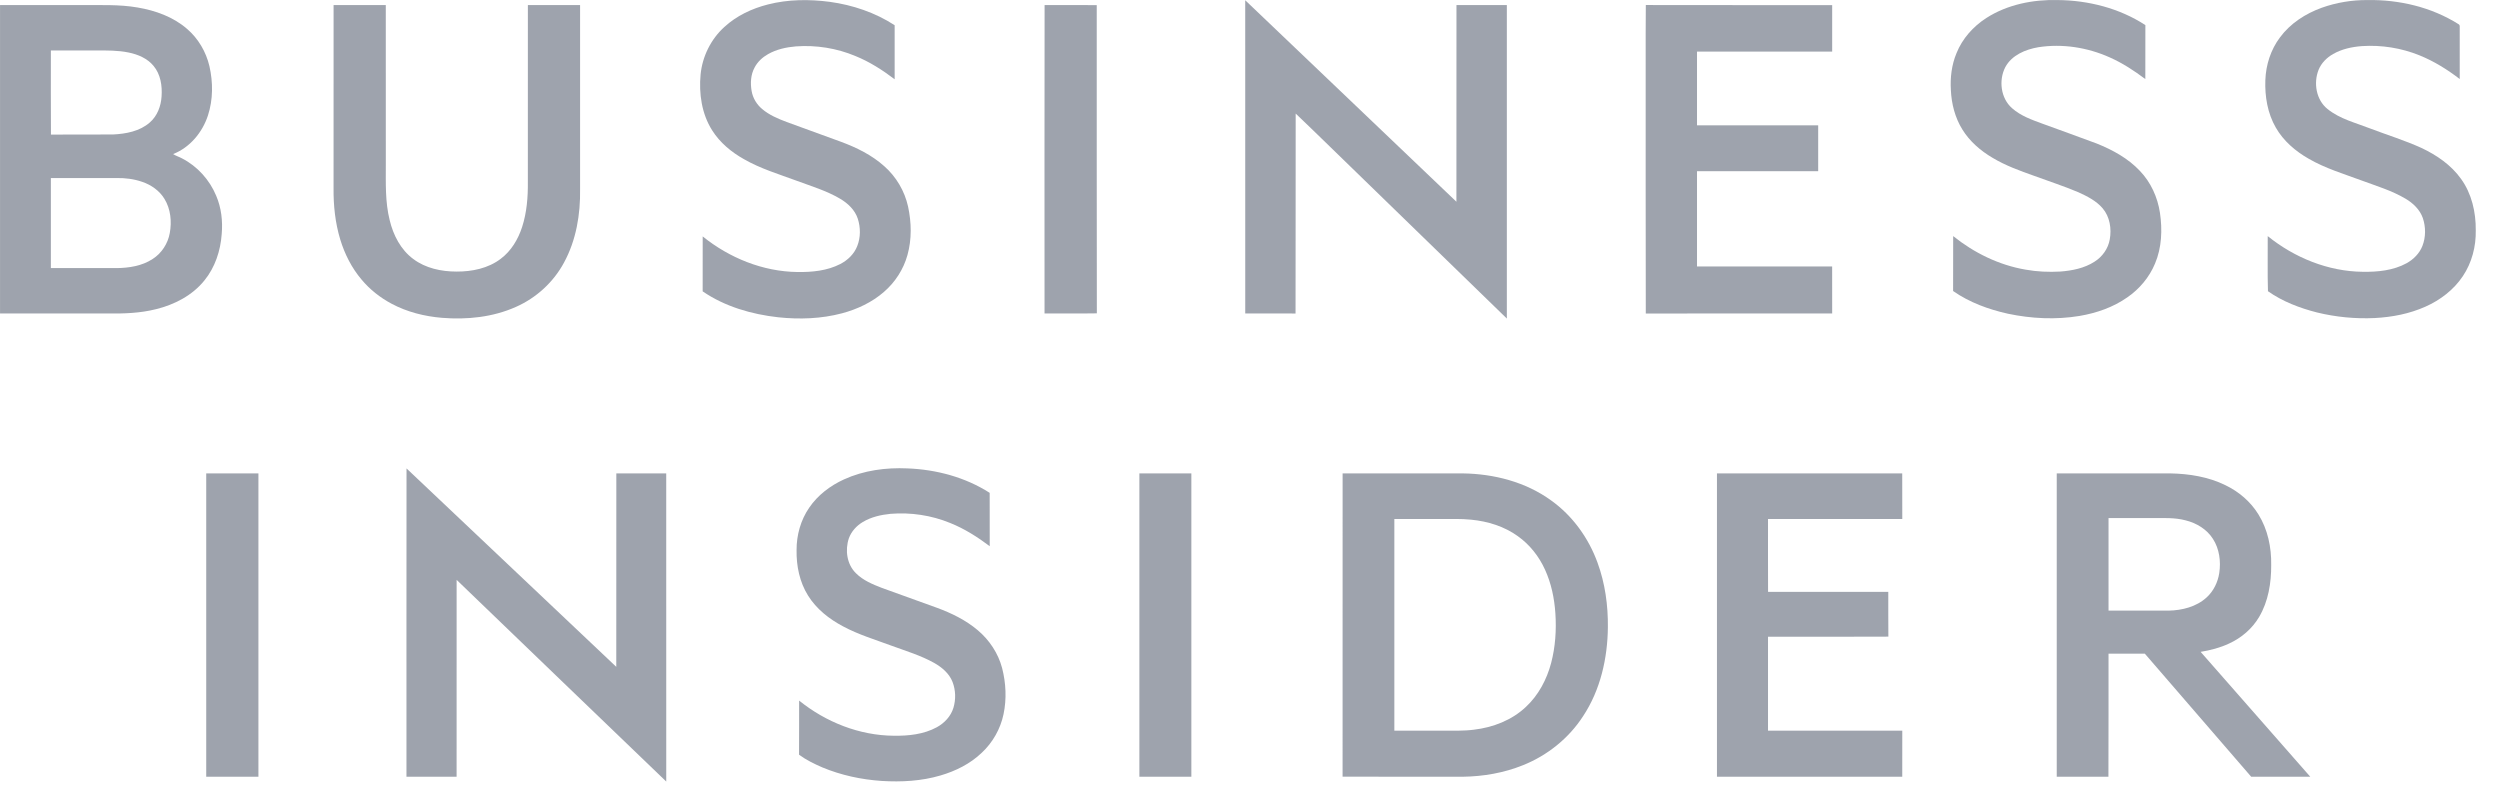 <svg width="92" height="29" viewBox="0 0 92 29" fill="none" xmlns="http://www.w3.org/2000/svg">
<path fill-rule="evenodd" clip-rule="evenodd" d="M28.26 0.164C29.002 -0.026 29.78 -0.031 30.537 0.068C31.38 0.184 32.207 0.462 32.923 0.928C32.924 1.591 32.924 2.254 32.923 2.917C32.476 2.578 31.999 2.272 31.477 2.061C30.79 1.773 30.034 1.653 29.29 1.707C28.935 1.737 28.575 1.815 28.263 1.993C28.059 2.108 27.88 2.273 27.771 2.481C27.626 2.744 27.609 3.059 27.66 3.35C27.704 3.608 27.846 3.844 28.046 4.011C28.308 4.234 28.63 4.368 28.949 4.489C29.617 4.732 30.284 4.977 30.952 5.219C31.526 5.432 32.087 5.708 32.545 6.12C32.982 6.506 33.291 7.032 33.417 7.601C33.543 8.187 33.557 8.806 33.394 9.387C33.248 9.912 32.941 10.388 32.528 10.743C32.089 11.126 31.548 11.379 30.988 11.529C30.224 11.732 29.422 11.759 28.637 11.676C27.659 11.566 26.677 11.284 25.858 10.722C25.86 10.048 25.857 9.374 25.859 8.7C26.842 9.493 28.076 9.995 29.347 10.01C29.883 10.018 30.441 9.965 30.925 9.715C31.199 9.573 31.436 9.344 31.548 9.052C31.674 8.734 31.671 8.37 31.566 8.046C31.46 7.725 31.201 7.481 30.915 7.313C30.417 7.018 29.858 6.853 29.319 6.652C28.664 6.41 27.988 6.208 27.38 5.859C26.917 5.6 26.493 5.25 26.208 4.798C25.822 4.191 25.716 3.444 25.782 2.738C25.848 2.075 26.162 1.44 26.656 0.993C27.105 0.58 27.672 0.313 28.26 0.164Z" fill="#9EA3AD"/>
<path fill-rule="evenodd" clip-rule="evenodd" d="M73.098 0.662C73.871 0.166 74.809 -0.02 75.718 0.002C76.85 0.011 77.996 0.302 78.95 0.924C78.947 1.586 78.951 2.248 78.948 2.91C78.537 2.601 78.104 2.318 77.633 2.11C76.817 1.745 75.896 1.6 75.011 1.738C74.538 1.819 74.033 2.028 73.795 2.471C73.546 2.954 73.625 3.616 74.044 3.982C74.367 4.269 74.784 4.413 75.185 4.56C75.842 4.802 76.504 5.035 77.16 5.282C77.743 5.517 78.314 5.826 78.749 6.29C79.15 6.708 79.4 7.259 79.486 7.83C79.578 8.454 79.554 9.112 79.305 9.699C79.097 10.201 78.734 10.633 78.288 10.941C77.766 11.309 77.15 11.521 76.525 11.627C75.654 11.771 74.759 11.727 73.897 11.546C73.182 11.388 72.478 11.131 71.874 10.71C71.877 10.036 71.873 9.362 71.877 8.688C72.646 9.306 73.561 9.755 74.538 9.922C74.961 9.999 75.393 10.017 75.822 9.993C76.258 9.959 76.705 9.871 77.077 9.631C77.366 9.45 77.581 9.15 77.639 8.812C77.711 8.418 77.643 7.975 77.375 7.663C77.139 7.387 76.807 7.222 76.482 7.074C75.95 6.848 75.398 6.672 74.857 6.471C74.333 6.285 73.805 6.095 73.327 5.808C72.885 5.548 72.484 5.203 72.214 4.764C71.944 4.329 71.815 3.821 71.792 3.315C71.764 2.854 71.821 2.384 71.999 1.957C72.214 1.421 72.615 0.972 73.098 0.662Z" fill="#9EA3AD"/>
<path fill-rule="evenodd" clip-rule="evenodd" d="M85.438 0.286C85.976 0.093 86.549 -0.001 87.12 0.002C88.286 -0.017 89.473 0.26 90.466 0.885C90.508 0.902 90.522 0.944 90.518 0.988C90.517 1.628 90.517 2.268 90.518 2.908C90.062 2.559 89.572 2.252 89.038 2.037C88.368 1.765 87.636 1.649 86.915 1.697C86.549 1.725 86.179 1.804 85.858 1.988C85.625 2.12 85.425 2.32 85.324 2.569C85.131 3.053 85.233 3.674 85.651 4.01C86.106 4.379 86.689 4.519 87.225 4.729C87.852 4.968 88.497 5.166 89.109 5.444C89.669 5.708 90.201 6.071 90.565 6.581C90.96 7.126 91.115 7.812 91.108 8.476C91.12 9.069 90.964 9.67 90.631 10.165C90.297 10.666 89.8 11.044 89.254 11.286C88.668 11.548 88.028 11.671 87.39 11.704C86.678 11.738 85.96 11.668 85.267 11.499C84.63 11.337 84.001 11.097 83.461 10.717C83.44 10.041 83.458 9.364 83.452 8.689C84.437 9.484 85.676 9.989 86.949 10.002C87.499 10.011 88.075 9.954 88.564 9.686C88.819 9.543 89.038 9.325 89.145 9.05C89.272 8.725 89.271 8.353 89.16 8.024C89.052 7.714 88.801 7.476 88.524 7.312C88.016 7.011 87.446 6.842 86.896 6.638C86.243 6.396 85.568 6.194 84.962 5.843C84.475 5.566 84.031 5.187 83.75 4.696C83.445 4.169 83.343 3.547 83.365 2.946C83.385 2.385 83.564 1.828 83.902 1.378C84.282 0.862 84.841 0.502 85.438 0.286Z" fill="#9EA3AD"/>
<path fill-rule="evenodd" clip-rule="evenodd" d="M45.824 0.009C48.416 2.479 51.003 4.954 53.596 7.424C53.6 5.012 53.596 2.599 53.598 0.187C54.216 0.187 54.834 0.187 55.452 0.187C55.453 4.032 55.453 7.877 55.452 11.723C53.706 10.024 51.957 8.328 50.212 6.631C49.366 5.815 48.531 4.989 47.681 4.179C47.675 6.632 47.684 9.085 47.676 11.537C47.059 11.533 46.442 11.536 45.825 11.535C45.823 7.693 45.825 3.851 45.824 0.009Z" fill="#9EA3AD"/>
<path fill-rule="evenodd" clip-rule="evenodd" d="M0.001 0.187C0.992 0.187 1.984 0.187 2.976 0.187C3.673 0.193 4.376 0.156 5.065 0.276C5.72 0.387 6.374 0.621 6.881 1.061C7.295 1.415 7.583 1.906 7.707 2.435C7.842 3.028 7.843 3.665 7.653 4.247C7.45 4.872 6.989 5.427 6.37 5.67C6.473 5.737 6.591 5.77 6.699 5.829C7.264 6.119 7.713 6.619 7.956 7.204C8.145 7.647 8.201 8.136 8.159 8.612C8.116 9.227 7.914 9.841 7.521 10.322C7.077 10.873 6.419 11.212 5.741 11.378C5.158 11.525 4.552 11.545 3.953 11.536C2.635 11.535 1.318 11.536 0.001 11.535C-0 7.752 -0 3.97 0.001 0.187ZM1.872 1.857C1.874 2.889 1.866 3.921 1.875 4.953C2.635 4.946 3.396 4.955 4.155 4.949C4.634 4.926 5.145 4.832 5.515 4.505C5.789 4.267 5.924 3.905 5.946 3.549C5.974 3.159 5.91 2.734 5.651 2.425C5.423 2.148 5.076 2.002 4.731 1.932C4.343 1.852 3.944 1.857 3.55 1.857C2.99 1.857 2.431 1.856 1.872 1.857ZM1.872 6.553C1.872 7.657 1.872 8.761 1.872 9.866C2.678 9.867 3.485 9.866 4.291 9.866C4.75 9.861 5.227 9.787 5.617 9.531C5.949 9.319 6.179 8.963 6.248 8.576C6.325 8.153 6.281 7.692 6.053 7.32C5.87 7.018 5.565 6.804 5.234 6.692C4.932 6.587 4.61 6.547 4.291 6.552C3.485 6.554 2.678 6.552 1.872 6.553Z" fill="#9EA3AD"/>
<path fill-rule="evenodd" clip-rule="evenodd" d="M12.276 0.187C12.917 0.187 13.557 0.187 14.197 0.187C14.198 2.14 14.197 4.093 14.198 6.046C14.199 6.734 14.171 7.432 14.341 8.105C14.472 8.653 14.746 9.188 15.207 9.53C15.661 9.872 16.242 9.994 16.802 9.994C17.37 9.997 17.965 9.876 18.425 9.525C18.811 9.238 19.066 8.807 19.213 8.356C19.387 7.819 19.431 7.25 19.425 6.689C19.425 4.522 19.424 2.355 19.426 0.187C20.066 0.187 20.707 0.187 21.347 0.187C21.347 2.444 21.347 4.7 21.347 6.957C21.363 7.887 21.204 8.84 20.755 9.664C20.368 10.385 19.733 10.964 18.986 11.294C18.136 11.674 17.184 11.771 16.264 11.696C15.621 11.642 14.98 11.482 14.408 11.176C13.989 10.953 13.609 10.653 13.305 10.288C12.942 9.86 12.684 9.349 12.521 8.813C12.336 8.202 12.268 7.559 12.275 6.921C12.276 4.676 12.275 2.432 12.276 0.187Z" fill="#9EA3AD"/>
<path fill-rule="evenodd" clip-rule="evenodd" d="M38.441 0.186C39.08 0.19 39.72 0.186 40.36 0.188C40.364 3.968 40.355 7.75 40.364 11.531C39.722 11.542 39.08 11.532 38.439 11.536C38.439 7.752 38.434 3.969 38.441 0.186Z" fill="#9EA3AD"/>
<path fill-rule="evenodd" clip-rule="evenodd" d="M60.566 0.185C62.852 0.191 65.138 0.186 67.424 0.188C67.425 0.757 67.424 1.328 67.424 1.899C65.766 1.899 64.108 1.898 62.45 1.899C62.45 2.804 62.45 3.708 62.45 4.613C63.937 4.614 65.423 4.613 66.909 4.613C66.91 5.176 66.91 5.738 66.909 6.3C65.423 6.3 63.937 6.299 62.45 6.3C62.45 7.469 62.45 8.638 62.45 9.807C64.108 9.808 65.766 9.808 67.423 9.807C67.425 10.384 67.424 10.959 67.424 11.536C65.137 11.537 62.852 11.533 60.565 11.538C60.556 8.471 60.564 5.404 60.561 2.337C60.564 1.619 60.556 0.902 60.566 0.185Z" fill="#9EA3AD"/>
<path fill-rule="evenodd" clip-rule="evenodd" d="M14.96 17.238C17.532 19.672 20.104 22.108 22.679 24.54C22.682 22.167 22.679 19.794 22.681 17.421C23.293 17.421 23.905 17.421 24.517 17.421C24.518 21.201 24.517 24.981 24.518 28.761C21.942 26.292 19.376 23.811 16.804 21.339C16.804 23.754 16.804 26.168 16.803 28.583C16.188 28.583 15.573 28.584 14.958 28.583C14.959 24.801 14.955 21.02 14.96 17.238Z" fill="#9EA3AD"/>
<path fill-rule="evenodd" clip-rule="evenodd" d="M31.059 17.642C31.787 17.309 32.601 17.201 33.396 17.237C34.457 17.278 35.522 17.561 36.42 18.137C36.423 18.791 36.422 19.446 36.422 20.1C35.972 19.761 35.491 19.456 34.967 19.246C34.275 18.962 33.516 18.849 32.772 18.909C32.418 18.944 32.06 19.025 31.753 19.209C31.522 19.346 31.33 19.555 31.238 19.81C31.093 20.24 31.163 20.771 31.5 21.096C31.761 21.358 32.11 21.502 32.448 21.633C33.124 21.879 33.802 22.121 34.478 22.366C35.015 22.563 35.54 22.819 35.98 23.191C36.41 23.553 36.734 24.041 36.878 24.586C37.02 25.138 37.048 25.724 36.93 26.283C36.817 26.823 36.533 27.324 36.13 27.7C35.707 28.107 35.167 28.375 34.608 28.538C33.909 28.744 33.172 28.783 32.449 28.739C31.699 28.688 30.953 28.529 30.259 28.239C29.962 28.11 29.666 27.966 29.405 27.773C29.411 27.11 29.405 26.445 29.408 25.782C30.388 26.573 31.624 27.066 32.89 27.075C33.43 27.083 33.995 27.025 34.476 26.762C34.757 26.608 34.992 26.357 35.086 26.048C35.179 25.739 35.17 25.398 35.054 25.097C34.932 24.782 34.661 24.555 34.373 24.393C33.881 24.119 33.337 23.956 32.811 23.763C32.21 23.54 31.592 23.355 31.026 23.051C30.516 22.782 30.043 22.411 29.736 21.917C29.425 21.42 29.304 20.825 29.314 20.244C29.311 19.694 29.465 19.139 29.778 18.684C30.093 18.221 30.553 17.872 31.059 17.642Z" fill="#9EA3AD"/>
<path fill-rule="evenodd" clip-rule="evenodd" d="M7.589 17.421C8.229 17.421 8.869 17.421 9.51 17.421C9.51 21.142 9.51 24.862 9.51 28.583C8.869 28.584 8.229 28.584 7.589 28.583C7.588 24.862 7.587 21.142 7.589 17.421Z" fill="#9EA3AD"/>
<path fill-rule="evenodd" clip-rule="evenodd" d="M41.929 17.421C42.566 17.421 43.204 17.42 43.842 17.421C43.843 21.142 43.843 24.862 43.842 28.583C43.204 28.584 42.566 28.583 41.929 28.583C41.928 24.862 41.928 21.142 41.929 17.421Z" fill="#9EA3AD"/>
<path fill-rule="evenodd" clip-rule="evenodd" d="M49.408 17.421C50.882 17.421 52.356 17.421 53.831 17.421C54.976 17.436 56.144 17.735 57.08 18.415C57.871 18.979 58.462 19.802 58.791 20.712C59.067 21.467 59.178 22.275 59.17 23.077C59.16 24.222 58.896 25.391 58.258 26.355C57.733 27.168 56.944 27.8 56.047 28.159C55.346 28.443 54.589 28.573 53.834 28.584C52.358 28.582 50.883 28.584 49.407 28.582C49.407 24.862 49.407 21.141 49.408 17.421ZM51.312 19.099C51.312 21.696 51.312 24.292 51.312 26.888C51.917 26.889 52.521 26.888 53.126 26.889C53.496 26.886 53.869 26.902 54.238 26.853C54.941 26.771 55.639 26.503 56.157 26.01C56.617 25.581 56.921 25.005 57.081 24.402C57.238 23.806 57.279 23.183 57.238 22.57C57.201 22.019 57.088 21.469 56.857 20.965C56.637 20.479 56.296 20.044 55.86 19.734C55.358 19.37 54.748 19.183 54.136 19.124C53.767 19.086 53.395 19.102 53.025 19.099C52.454 19.099 51.883 19.098 51.312 19.099Z" fill="#9EA3AD"/>
<path fill-rule="evenodd" clip-rule="evenodd" d="M63.184 17.421C65.456 17.42 67.729 17.422 70.002 17.42C70.005 17.98 70.003 18.539 70.004 19.099C68.356 19.099 66.71 19.098 65.063 19.099C65.064 19.993 65.06 20.887 65.065 21.78C66.54 21.778 68.014 21.779 69.489 21.78C69.491 22.329 69.486 22.879 69.492 23.428C68.016 23.438 66.539 23.429 65.063 23.433C65.063 24.584 65.063 25.736 65.063 26.889C66.71 26.889 68.356 26.889 70.004 26.889C70.004 27.454 70.004 28.018 70.003 28.583C67.73 28.584 65.456 28.584 63.184 28.583C63.183 24.862 63.183 21.142 63.184 17.421Z" fill="#9EA3AD"/>
<path fill-rule="evenodd" clip-rule="evenodd" d="M75.688 17.42C77.082 17.421 78.475 17.42 79.868 17.421C80.561 17.434 81.265 17.546 81.891 17.853C82.386 18.09 82.822 18.46 83.11 18.93C83.453 19.482 83.591 20.143 83.58 20.788C83.585 21.448 83.475 22.13 83.135 22.705C82.88 23.137 82.483 23.476 82.028 23.683C81.698 23.838 81.342 23.93 80.983 23.988C82.327 25.52 83.674 27.05 85.017 28.583C84.292 28.585 83.568 28.583 82.843 28.583C81.538 27.075 80.238 25.563 78.931 24.056C78.485 24.056 78.039 24.056 77.594 24.056C77.591 25.566 77.598 27.075 77.59 28.585C76.956 28.582 76.322 28.585 75.688 28.583C75.688 24.862 75.687 21.142 75.688 17.42ZM77.594 19.065C77.593 20.2 77.593 21.335 77.594 22.471C78.329 22.471 79.065 22.471 79.801 22.471C80.302 22.462 80.827 22.331 81.204 21.985C81.459 21.753 81.617 21.426 81.669 21.087C81.733 20.658 81.674 20.196 81.434 19.827C81.21 19.475 80.829 19.248 80.43 19.149C80.027 19.041 79.607 19.067 79.195 19.065C78.661 19.065 78.127 19.064 77.594 19.065Z" fill="#9EA3AD"/>
</svg>
